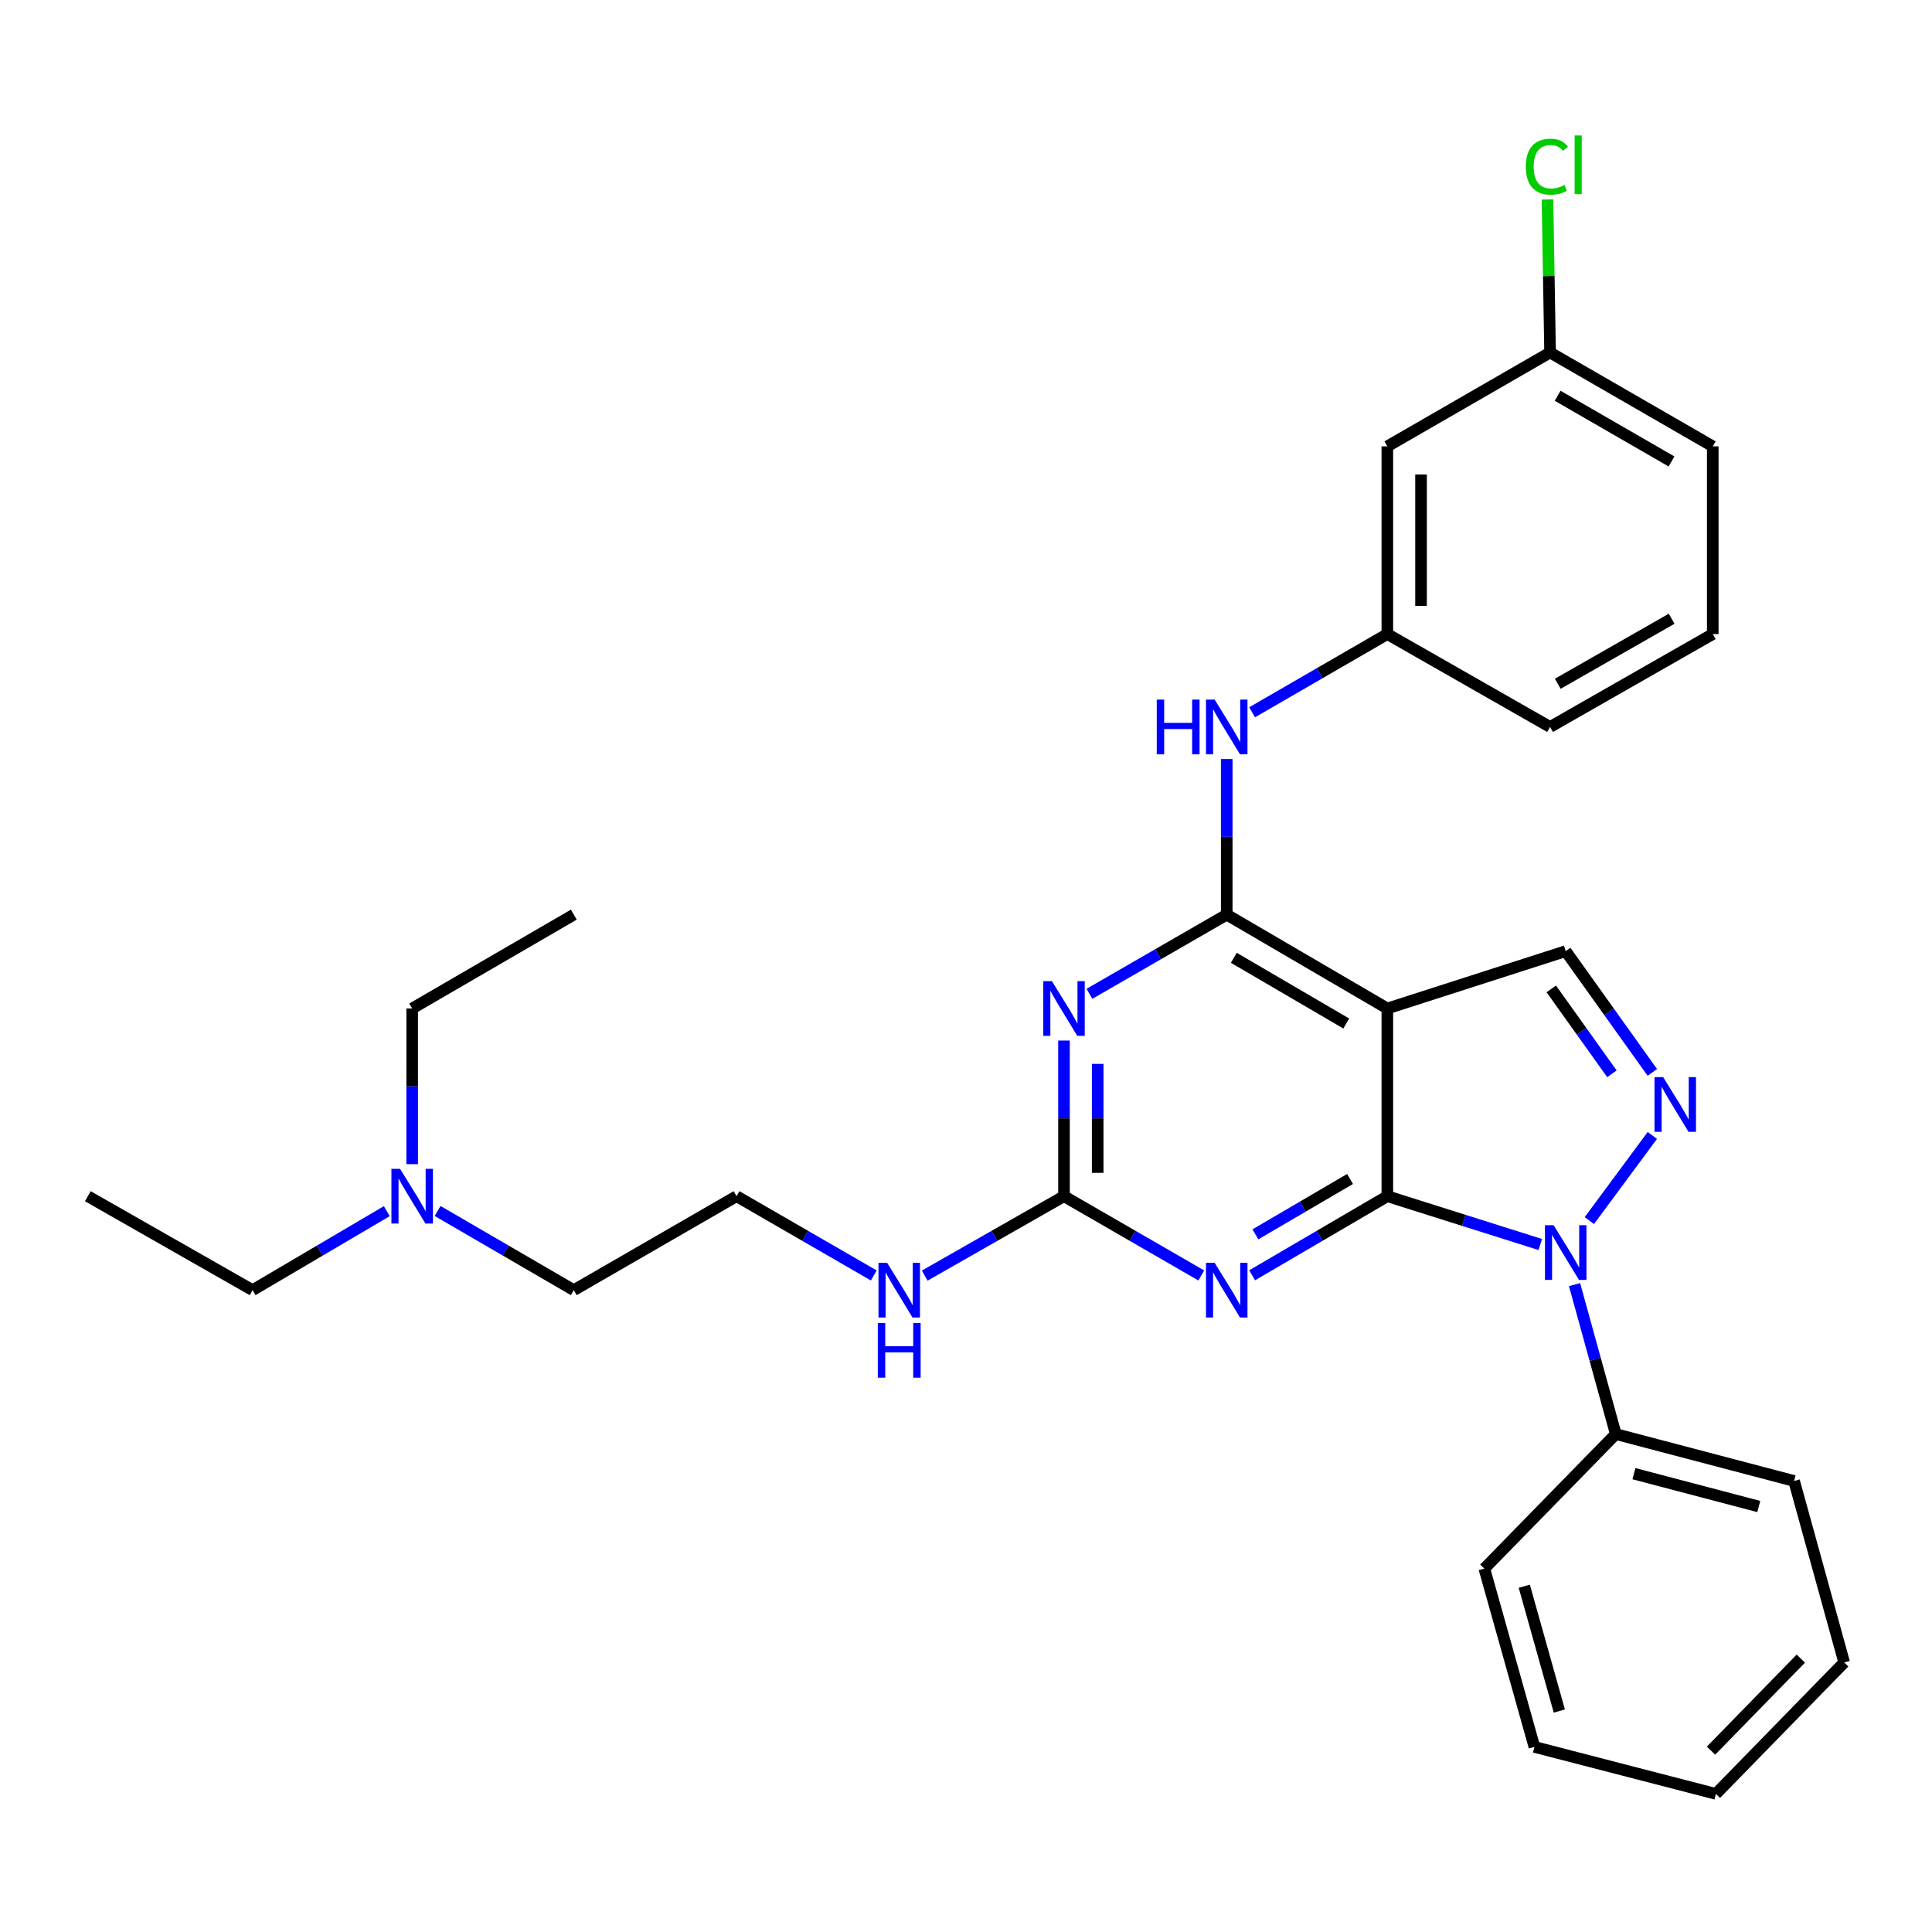 <?xml version='1.0' encoding='iso-8859-1'?>
<svg version='1.1' baseProfile='full'
              xmlns='http://www.w3.org/2000/svg'
                      xmlns:rdkit='http://www.rdkit.org/xml'
                      xmlns:xlink='http://www.w3.org/1999/xlink'
                  xml:space='preserve'
width='1000px' height='1000px' viewBox='0 0 1000 1000'>
<!-- END OF HEADER -->
<rect style='opacity:1.0;fill:#FFFFFF;stroke:none' width='1000' height='1000' x='0' y='0'> </rect>
<path class='bond-0' d='M 718.083,619.153 L 757.665,631.656' style='fill:none;fill-rule:evenodd;stroke:#000000;stroke-width:6px;stroke-linecap:butt;stroke-linejoin:miter;stroke-opacity:1' />
<path class='bond-0' d='M 757.665,631.656 L 797.246,644.159' style='fill:none;fill-rule:evenodd;stroke:#0000FF;stroke-width:6px;stroke-linecap:butt;stroke-linejoin:miter;stroke-opacity:1' />
<path class='bond-1' d='M 718.083,619.153 L 718.083,521.995' style='fill:none;fill-rule:evenodd;stroke:#000000;stroke-width:6px;stroke-linecap:butt;stroke-linejoin:miter;stroke-opacity:1' />
<path class='bond-3' d='M 718.083,619.153 L 683.092,639.622' style='fill:none;fill-rule:evenodd;stroke:#000000;stroke-width:6px;stroke-linecap:butt;stroke-linejoin:miter;stroke-opacity:1' />
<path class='bond-3' d='M 683.092,639.622 L 648.102,660.09' style='fill:none;fill-rule:evenodd;stroke:#0000FF;stroke-width:6px;stroke-linecap:butt;stroke-linejoin:miter;stroke-opacity:1' />
<path class='bond-3' d='M 698.78,610.24 L 674.287,624.568' style='fill:none;fill-rule:evenodd;stroke:#000000;stroke-width:6px;stroke-linecap:butt;stroke-linejoin:miter;stroke-opacity:1' />
<path class='bond-3' d='M 674.287,624.568 L 649.793,638.896' style='fill:none;fill-rule:evenodd;stroke:#0000FF;stroke-width:6px;stroke-linecap:butt;stroke-linejoin:miter;stroke-opacity:1' />
<path class='bond-4' d='M 822.644,631.773 L 855.248,587.698' style='fill:none;fill-rule:evenodd;stroke:#0000FF;stroke-width:6px;stroke-linecap:butt;stroke-linejoin:miter;stroke-opacity:1' />
<path class='bond-9' d='M 814.985,664.913 L 825.654,703.59' style='fill:none;fill-rule:evenodd;stroke:#0000FF;stroke-width:6px;stroke-linecap:butt;stroke-linejoin:miter;stroke-opacity:1' />
<path class='bond-9' d='M 825.654,703.59 L 836.324,742.268' style='fill:none;fill-rule:evenodd;stroke:#000000;stroke-width:6px;stroke-linecap:butt;stroke-linejoin:miter;stroke-opacity:1' />
<path class='bond-2' d='M 718.083,521.995 L 634.954,473.416' style='fill:none;fill-rule:evenodd;stroke:#000000;stroke-width:6px;stroke-linecap:butt;stroke-linejoin:miter;stroke-opacity:1' />
<path class='bond-2' d='M 696.815,529.765 L 638.624,495.76' style='fill:none;fill-rule:evenodd;stroke:#000000;stroke-width:6px;stroke-linecap:butt;stroke-linejoin:miter;stroke-opacity:1' />
<path class='bond-7' d='M 718.083,521.995 L 810.407,492.309' style='fill:none;fill-rule:evenodd;stroke:#000000;stroke-width:6px;stroke-linecap:butt;stroke-linejoin:miter;stroke-opacity:1' />
<path class='bond-8' d='M 634.954,473.416 L 634.954,433.141' style='fill:none;fill-rule:evenodd;stroke:#000000;stroke-width:6px;stroke-linecap:butt;stroke-linejoin:miter;stroke-opacity:1' />
<path class='bond-8' d='M 634.954,433.141 L 634.954,392.865' style='fill:none;fill-rule:evenodd;stroke:#0000FF;stroke-width:6px;stroke-linecap:butt;stroke-linejoin:miter;stroke-opacity:1' />
<path class='bond-31' d='M 634.954,473.416 L 599.423,493.907' style='fill:none;fill-rule:evenodd;stroke:#000000;stroke-width:6px;stroke-linecap:butt;stroke-linejoin:miter;stroke-opacity:1' />
<path class='bond-31' d='M 599.423,493.907 L 563.891,514.399' style='fill:none;fill-rule:evenodd;stroke:#0000FF;stroke-width:6px;stroke-linecap:butt;stroke-linejoin:miter;stroke-opacity:1' />
<path class='bond-6' d='M 621.782,660.177 L 586.251,639.665' style='fill:none;fill-rule:evenodd;stroke:#0000FF;stroke-width:6px;stroke-linecap:butt;stroke-linejoin:miter;stroke-opacity:1' />
<path class='bond-6' d='M 586.251,639.665 L 550.72,619.153' style='fill:none;fill-rule:evenodd;stroke:#000000;stroke-width:6px;stroke-linecap:butt;stroke-linejoin:miter;stroke-opacity:1' />
<path class='bond-30' d='M 855.246,555.071 L 832.826,523.69' style='fill:none;fill-rule:evenodd;stroke:#0000FF;stroke-width:6px;stroke-linecap:butt;stroke-linejoin:miter;stroke-opacity:1' />
<path class='bond-30' d='M 832.826,523.69 L 810.407,492.309' style='fill:none;fill-rule:evenodd;stroke:#000000;stroke-width:6px;stroke-linecap:butt;stroke-linejoin:miter;stroke-opacity:1' />
<path class='bond-30' d='M 834.33,555.794 L 818.636,533.828' style='fill:none;fill-rule:evenodd;stroke:#0000FF;stroke-width:6px;stroke-linecap:butt;stroke-linejoin:miter;stroke-opacity:1' />
<path class='bond-30' d='M 818.636,533.828 L 802.942,511.861' style='fill:none;fill-rule:evenodd;stroke:#000000;stroke-width:6px;stroke-linecap:butt;stroke-linejoin:miter;stroke-opacity:1' />
<path class='bond-5' d='M 550.72,538.584 L 550.72,578.869' style='fill:none;fill-rule:evenodd;stroke:#0000FF;stroke-width:6px;stroke-linecap:butt;stroke-linejoin:miter;stroke-opacity:1' />
<path class='bond-5' d='M 550.72,578.869 L 550.72,619.153' style='fill:none;fill-rule:evenodd;stroke:#000000;stroke-width:6px;stroke-linecap:butt;stroke-linejoin:miter;stroke-opacity:1' />
<path class='bond-5' d='M 568.16,550.669 L 568.16,578.869' style='fill:none;fill-rule:evenodd;stroke:#0000FF;stroke-width:6px;stroke-linecap:butt;stroke-linejoin:miter;stroke-opacity:1' />
<path class='bond-5' d='M 568.16,578.869 L 568.16,607.068' style='fill:none;fill-rule:evenodd;stroke:#000000;stroke-width:6px;stroke-linecap:butt;stroke-linejoin:miter;stroke-opacity:1' />
<path class='bond-11' d='M 550.72,619.153 L 514.678,639.705' style='fill:none;fill-rule:evenodd;stroke:#000000;stroke-width:6px;stroke-linecap:butt;stroke-linejoin:miter;stroke-opacity:1' />
<path class='bond-11' d='M 514.678,639.705 L 478.635,660.257' style='fill:none;fill-rule:evenodd;stroke:#0000FF;stroke-width:6px;stroke-linecap:butt;stroke-linejoin:miter;stroke-opacity:1' />
<path class='bond-10' d='M 648.095,368.676 L 683.089,348.434' style='fill:none;fill-rule:evenodd;stroke:#0000FF;stroke-width:6px;stroke-linecap:butt;stroke-linejoin:miter;stroke-opacity:1' />
<path class='bond-10' d='M 683.089,348.434 L 718.083,328.192' style='fill:none;fill-rule:evenodd;stroke:#000000;stroke-width:6px;stroke-linecap:butt;stroke-linejoin:miter;stroke-opacity:1' />
<path class='bond-20' d='M 836.324,742.268 L 928.618,766.548' style='fill:none;fill-rule:evenodd;stroke:#000000;stroke-width:6px;stroke-linecap:butt;stroke-linejoin:miter;stroke-opacity:1' />
<path class='bond-20' d='M 845.731,762.775 L 910.337,779.771' style='fill:none;fill-rule:evenodd;stroke:#000000;stroke-width:6px;stroke-linecap:butt;stroke-linejoin:miter;stroke-opacity:1' />
<path class='bond-21' d='M 836.324,742.268 L 768.29,811.9' style='fill:none;fill-rule:evenodd;stroke:#000000;stroke-width:6px;stroke-linecap:butt;stroke-linejoin:miter;stroke-opacity:1' />
<path class='bond-12' d='M 718.083,328.192 L 718.083,231.034' style='fill:none;fill-rule:evenodd;stroke:#000000;stroke-width:6px;stroke-linecap:butt;stroke-linejoin:miter;stroke-opacity:1' />
<path class='bond-12' d='M 735.523,313.618 L 735.523,245.607' style='fill:none;fill-rule:evenodd;stroke:#000000;stroke-width:6px;stroke-linecap:butt;stroke-linejoin:miter;stroke-opacity:1' />
<path class='bond-18' d='M 718.083,328.192 L 802.317,376.277' style='fill:none;fill-rule:evenodd;stroke:#000000;stroke-width:6px;stroke-linecap:butt;stroke-linejoin:miter;stroke-opacity:1' />
<path class='bond-16' d='M 452.269,660.175 L 416.753,639.664' style='fill:none;fill-rule:evenodd;stroke:#0000FF;stroke-width:6px;stroke-linecap:butt;stroke-linejoin:miter;stroke-opacity:1' />
<path class='bond-16' d='M 416.753,639.664 L 381.236,619.153' style='fill:none;fill-rule:evenodd;stroke:#000000;stroke-width:6px;stroke-linecap:butt;stroke-linejoin:miter;stroke-opacity:1' />
<path class='bond-13' d='M 718.083,231.034 L 802.317,182.454' style='fill:none;fill-rule:evenodd;stroke:#000000;stroke-width:6px;stroke-linecap:butt;stroke-linejoin:miter;stroke-opacity:1' />
<path class='bond-15' d='M 802.317,182.454 L 801.645,142.855' style='fill:none;fill-rule:evenodd;stroke:#000000;stroke-width:6px;stroke-linecap:butt;stroke-linejoin:miter;stroke-opacity:1' />
<path class='bond-15' d='M 801.645,142.855 L 800.974,103.256' style='fill:none;fill-rule:evenodd;stroke:#00CC00;stroke-width:6px;stroke-linecap:butt;stroke-linejoin:miter;stroke-opacity:1' />
<path class='bond-33' d='M 802.317,182.454 L 886.521,231.034' style='fill:none;fill-rule:evenodd;stroke:#000000;stroke-width:6px;stroke-linecap:butt;stroke-linejoin:miter;stroke-opacity:1' />
<path class='bond-33' d='M 806.232,204.847 L 865.175,238.853' style='fill:none;fill-rule:evenodd;stroke:#000000;stroke-width:6px;stroke-linecap:butt;stroke-linejoin:miter;stroke-opacity:1' />
<path class='bond-14' d='M 226.5,626.802 L 261.751,647.291' style='fill:none;fill-rule:evenodd;stroke:#0000FF;stroke-width:6px;stroke-linecap:butt;stroke-linejoin:miter;stroke-opacity:1' />
<path class='bond-14' d='M 261.751,647.291 L 297.002,667.781' style='fill:none;fill-rule:evenodd;stroke:#000000;stroke-width:6px;stroke-linecap:butt;stroke-linejoin:miter;stroke-opacity:1' />
<path class='bond-23' d='M 213.34,602.564 L 213.34,562.28' style='fill:none;fill-rule:evenodd;stroke:#0000FF;stroke-width:6px;stroke-linecap:butt;stroke-linejoin:miter;stroke-opacity:1' />
<path class='bond-23' d='M 213.34,562.28 L 213.34,521.995' style='fill:none;fill-rule:evenodd;stroke:#000000;stroke-width:6px;stroke-linecap:butt;stroke-linejoin:miter;stroke-opacity:1' />
<path class='bond-24' d='M 200.204,626.887 L 165.474,647.334' style='fill:none;fill-rule:evenodd;stroke:#0000FF;stroke-width:6px;stroke-linecap:butt;stroke-linejoin:miter;stroke-opacity:1' />
<path class='bond-24' d='M 165.474,647.334 L 130.744,667.781' style='fill:none;fill-rule:evenodd;stroke:#000000;stroke-width:6px;stroke-linecap:butt;stroke-linejoin:miter;stroke-opacity:1' />
<path class='bond-19' d='M 381.236,619.153 L 297.002,667.781' style='fill:none;fill-rule:evenodd;stroke:#000000;stroke-width:6px;stroke-linecap:butt;stroke-linejoin:miter;stroke-opacity:1' />
<path class='bond-17' d='M 886.521,328.192 L 802.317,376.277' style='fill:none;fill-rule:evenodd;stroke:#000000;stroke-width:6px;stroke-linecap:butt;stroke-linejoin:miter;stroke-opacity:1' />
<path class='bond-17' d='M 865.242,320.26 L 806.299,353.92' style='fill:none;fill-rule:evenodd;stroke:#000000;stroke-width:6px;stroke-linecap:butt;stroke-linejoin:miter;stroke-opacity:1' />
<path class='bond-22' d='M 886.521,328.192 L 886.521,231.034' style='fill:none;fill-rule:evenodd;stroke:#000000;stroke-width:6px;stroke-linecap:butt;stroke-linejoin:miter;stroke-opacity:1' />
<path class='bond-27' d='M 928.618,766.548 L 954.545,860.479' style='fill:none;fill-rule:evenodd;stroke:#000000;stroke-width:6px;stroke-linecap:butt;stroke-linejoin:miter;stroke-opacity:1' />
<path class='bond-28' d='M 768.29,811.9 L 794.207,904.195' style='fill:none;fill-rule:evenodd;stroke:#000000;stroke-width:6px;stroke-linecap:butt;stroke-linejoin:miter;stroke-opacity:1' />
<path class='bond-28' d='M 788.968,821.03 L 807.11,885.636' style='fill:none;fill-rule:evenodd;stroke:#000000;stroke-width:6px;stroke-linecap:butt;stroke-linejoin:miter;stroke-opacity:1' />
<path class='bond-25' d='M 213.34,521.995 L 297.002,473.416' style='fill:none;fill-rule:evenodd;stroke:#000000;stroke-width:6px;stroke-linecap:butt;stroke-linejoin:miter;stroke-opacity:1' />
<path class='bond-26' d='M 130.744,667.781 L 45.455,619.153' style='fill:none;fill-rule:evenodd;stroke:#000000;stroke-width:6px;stroke-linecap:butt;stroke-linejoin:miter;stroke-opacity:1' />
<path class='bond-32' d='M 954.545,860.479 L 888.149,928.514' style='fill:none;fill-rule:evenodd;stroke:#000000;stroke-width:6px;stroke-linecap:butt;stroke-linejoin:miter;stroke-opacity:1' />
<path class='bond-32' d='M 932.105,858.504 L 885.627,906.128' style='fill:none;fill-rule:evenodd;stroke:#000000;stroke-width:6px;stroke-linecap:butt;stroke-linejoin:miter;stroke-opacity:1' />
<path class='bond-29' d='M 794.207,904.195 L 888.149,928.514' style='fill:none;fill-rule:evenodd;stroke:#000000;stroke-width:6px;stroke-linecap:butt;stroke-linejoin:miter;stroke-opacity:1' />
<path  class='atom-1' d='M 804.147 634.156
L 813.427 649.156
Q 814.347 650.636, 815.827 653.316
Q 817.307 655.996, 817.387 656.156
L 817.387 634.156
L 821.147 634.156
L 821.147 662.476
L 817.267 662.476
L 807.307 646.076
Q 806.147 644.156, 804.907 641.956
Q 803.707 639.756, 803.347 639.076
L 803.347 662.476
L 799.667 662.476
L 799.667 634.156
L 804.147 634.156
' fill='#0000FF'/>
<path  class='atom-4' d='M 628.694 653.621
L 637.974 668.621
Q 638.894 670.101, 640.374 672.781
Q 641.854 675.461, 641.934 675.621
L 641.934 653.621
L 645.694 653.621
L 645.694 681.941
L 641.814 681.941
L 631.854 665.541
Q 630.694 663.621, 629.454 661.421
Q 628.254 659.221, 627.894 658.541
L 627.894 681.941
L 624.214 681.941
L 624.214 653.621
L 628.694 653.621
' fill='#0000FF'/>
<path  class='atom-5' d='M 860.845 557.509
L 870.125 572.509
Q 871.045 573.989, 872.525 576.669
Q 874.005 579.349, 874.085 579.509
L 874.085 557.509
L 877.845 557.509
L 877.845 585.829
L 873.965 585.829
L 864.005 569.429
Q 862.845 567.509, 861.605 565.309
Q 860.405 563.109, 860.045 562.429
L 860.045 585.829
L 856.365 585.829
L 856.365 557.509
L 860.845 557.509
' fill='#0000FF'/>
<path  class='atom-6' d='M 544.46 507.835
L 553.74 522.835
Q 554.66 524.315, 556.14 526.995
Q 557.62 529.675, 557.7 529.835
L 557.7 507.835
L 561.46 507.835
L 561.46 536.155
L 557.58 536.155
L 547.62 519.755
Q 546.46 517.835, 545.22 515.635
Q 544.02 513.435, 543.66 512.755
L 543.66 536.155
L 539.98 536.155
L 539.98 507.835
L 544.46 507.835
' fill='#0000FF'/>
<path  class='atom-9' d='M 598.734 362.117
L 602.574 362.117
L 602.574 374.157
L 617.054 374.157
L 617.054 362.117
L 620.894 362.117
L 620.894 390.437
L 617.054 390.437
L 617.054 377.357
L 602.574 377.357
L 602.574 390.437
L 598.734 390.437
L 598.734 362.117
' fill='#0000FF'/>
<path  class='atom-9' d='M 628.694 362.117
L 637.974 377.117
Q 638.894 378.597, 640.374 381.277
Q 641.854 383.957, 641.934 384.117
L 641.934 362.117
L 645.694 362.117
L 645.694 390.437
L 641.814 390.437
L 631.854 374.037
Q 630.694 372.117, 629.454 369.917
Q 628.254 367.717, 627.894 367.037
L 627.894 390.437
L 624.214 390.437
L 624.214 362.117
L 628.694 362.117
' fill='#0000FF'/>
<path  class='atom-12' d='M 459.18 653.621
L 468.46 668.621
Q 469.38 670.101, 470.86 672.781
Q 472.34 675.461, 472.42 675.621
L 472.42 653.621
L 476.18 653.621
L 476.18 681.941
L 472.3 681.941
L 462.34 665.541
Q 461.18 663.621, 459.94 661.421
Q 458.74 659.221, 458.38 658.541
L 458.38 681.941
L 454.7 681.941
L 454.7 653.621
L 459.18 653.621
' fill='#0000FF'/>
<path  class='atom-12' d='M 454.36 684.773
L 458.2 684.773
L 458.2 696.813
L 472.68 696.813
L 472.68 684.773
L 476.52 684.773
L 476.52 713.093
L 472.68 713.093
L 472.68 700.013
L 458.2 700.013
L 458.2 713.093
L 454.36 713.093
L 454.36 684.773
' fill='#0000FF'/>
<path  class='atom-15' d='M 207.08 604.993
L 216.36 619.993
Q 217.28 621.473, 218.76 624.153
Q 220.24 626.833, 220.32 626.993
L 220.32 604.993
L 224.08 604.993
L 224.08 633.313
L 220.2 633.313
L 210.24 616.913
Q 209.08 614.993, 207.84 612.793
Q 206.64 610.593, 206.28 609.913
L 206.28 633.313
L 202.6 633.313
L 202.6 604.993
L 207.08 604.993
' fill='#0000FF'/>
<path  class='atom-16' d='M 789.749 86.266
Q 789.749 79.226, 793.029 75.546
Q 796.349 71.826, 802.629 71.826
Q 808.469 71.826, 811.589 75.946
L 808.949 78.106
Q 806.669 75.106, 802.629 75.106
Q 798.349 75.106, 796.069 77.986
Q 793.829 80.826, 793.829 86.266
Q 793.829 91.866, 796.149 94.746
Q 798.509 97.626, 803.069 97.626
Q 806.189 97.626, 809.829 95.746
L 810.949 98.746
Q 809.469 99.706, 807.229 100.266
Q 804.989 100.826, 802.509 100.826
Q 796.349 100.826, 793.029 97.066
Q 789.749 93.306, 789.749 86.266
' fill='#00CC00'/>
<path  class='atom-16' d='M 815.029 70.106
L 818.709 70.106
L 818.709 100.466
L 815.029 100.466
L 815.029 70.106
' fill='#00CC00'/>
</svg>
